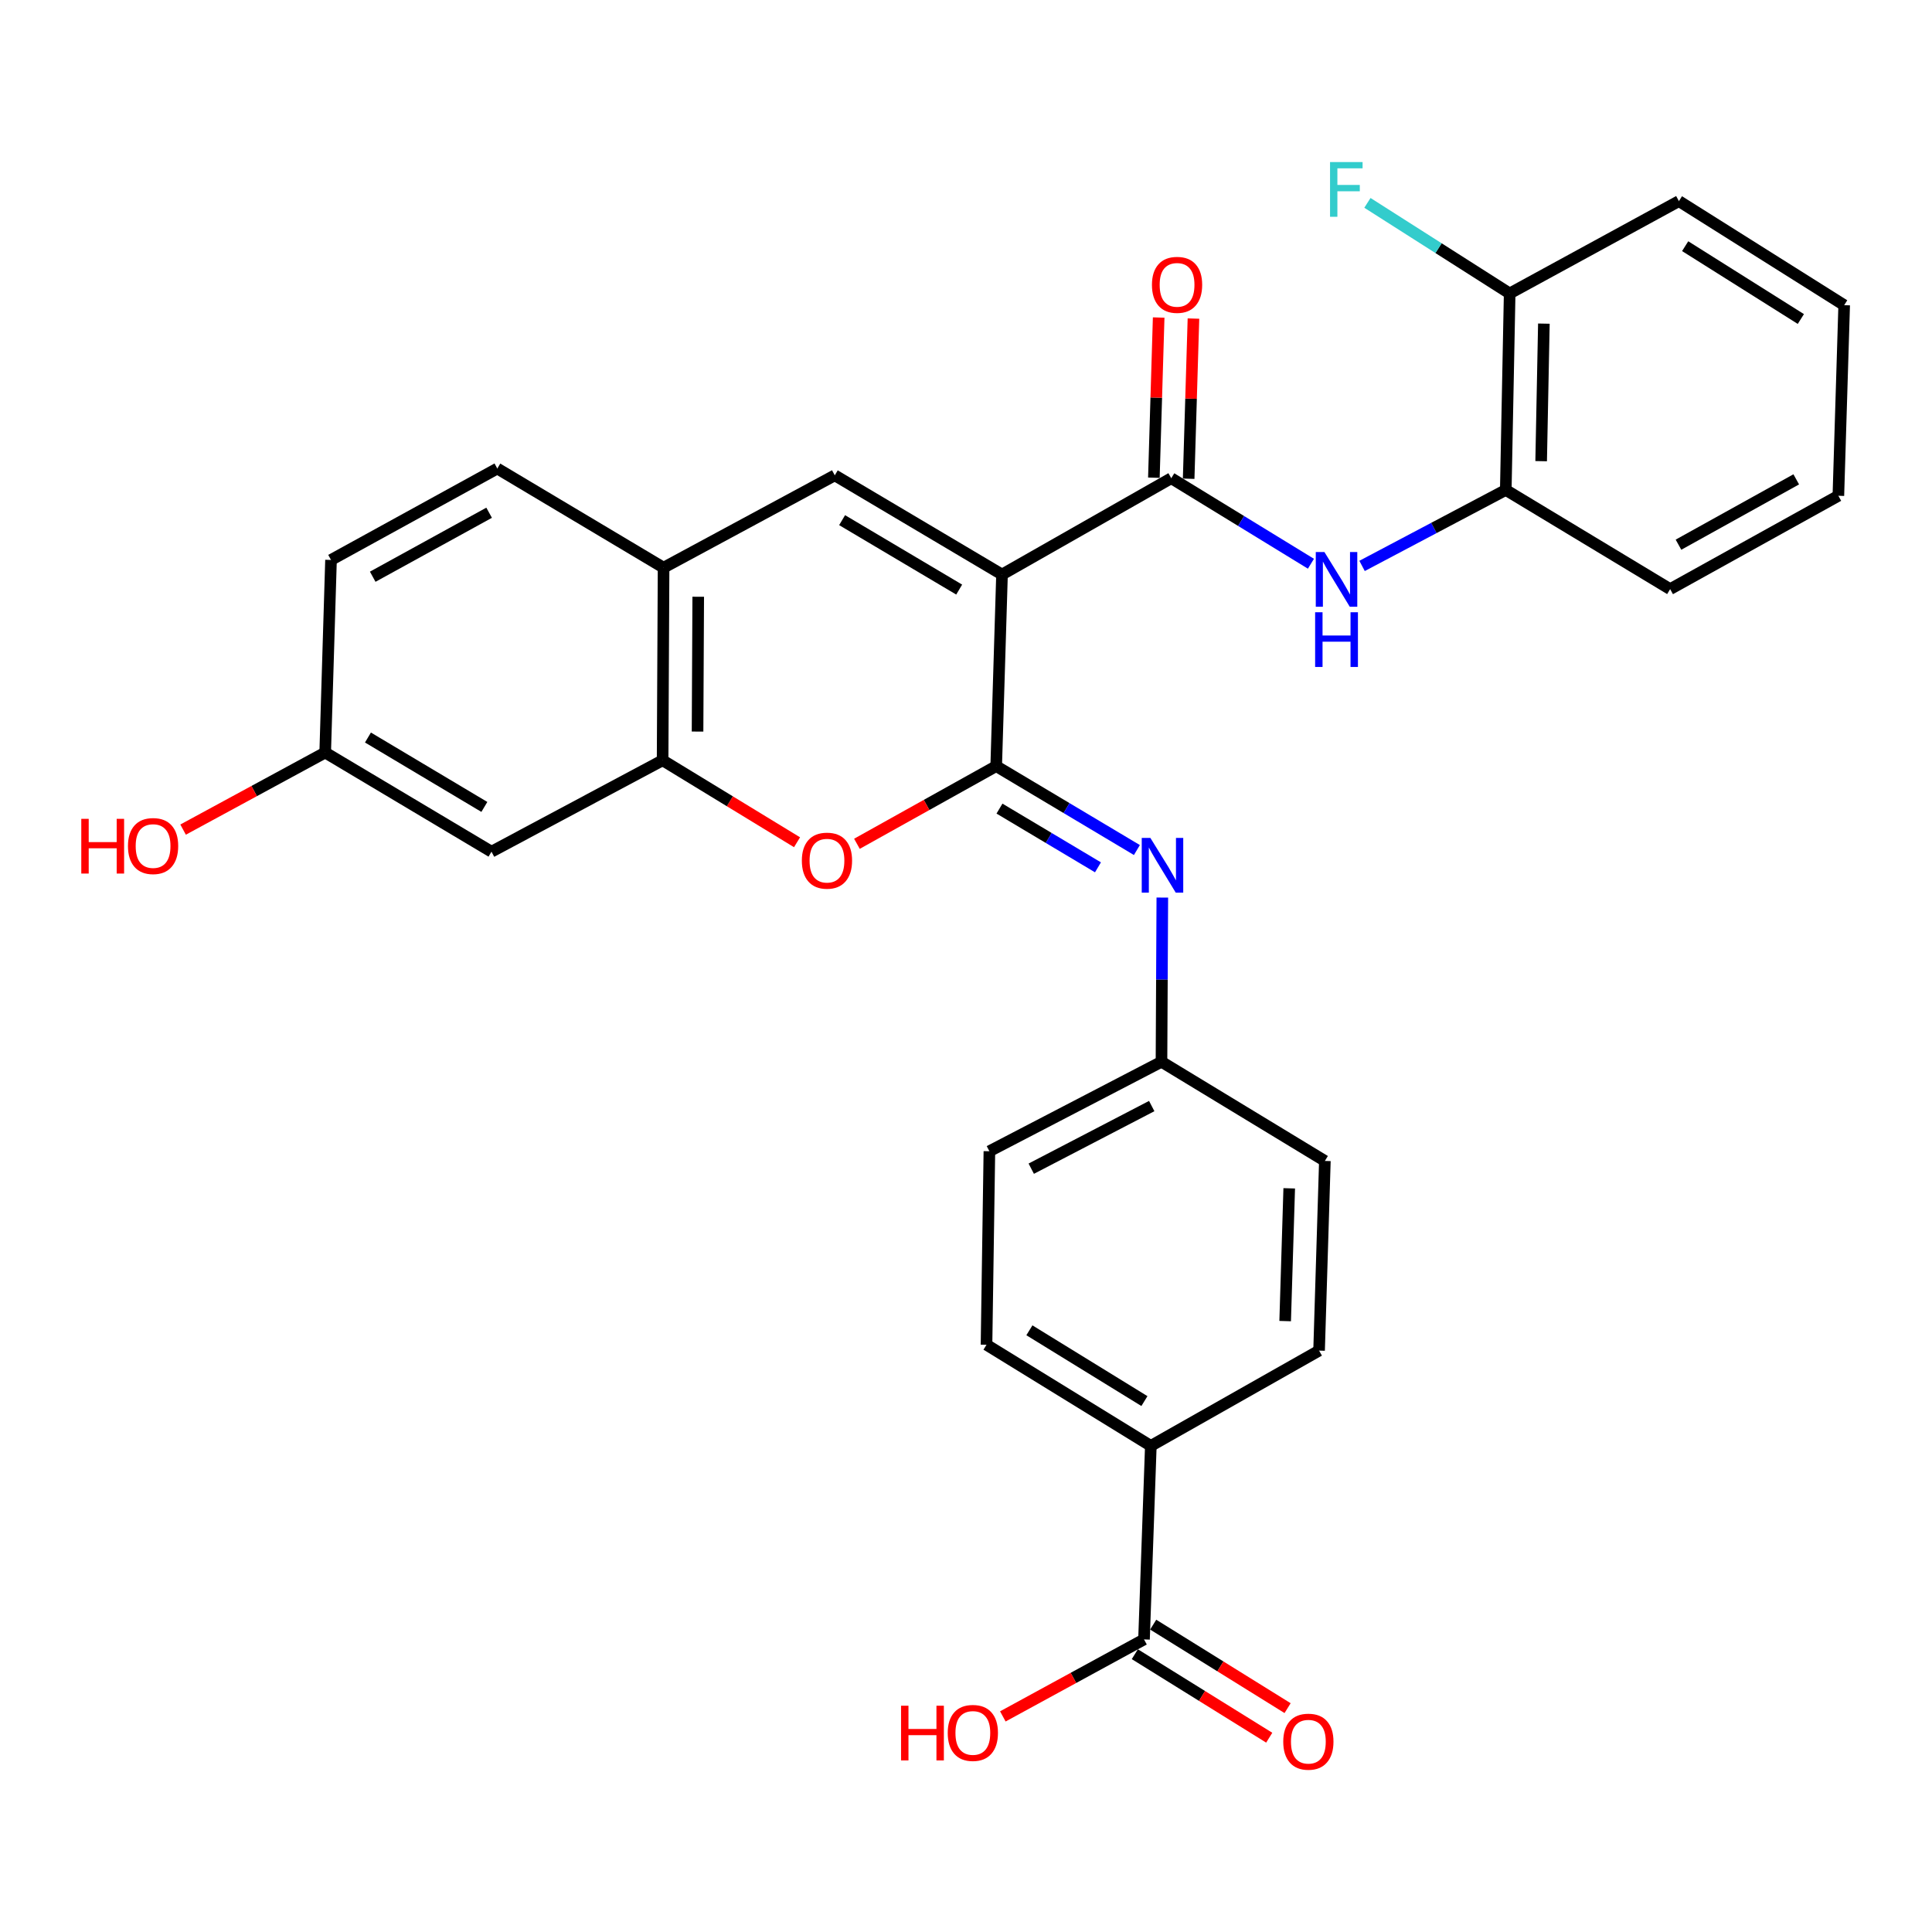<?xml version='1.0' encoding='iso-8859-1'?>
<svg version='1.1' baseProfile='full'
              xmlns='http://www.w3.org/2000/svg'
                      xmlns:rdkit='http://www.rdkit.org/xml'
                      xmlns:xlink='http://www.w3.org/1999/xlink'
                  xml:space='preserve'
width='1000px' height='1000px' viewBox='0 0 1000 1000'>
<!-- END OF HEADER -->
<rect style='opacity:1.0;fill:#FFFFFF;stroke:none' width='1000' height='1000' x='0' y='0'> </rect>
<path class='bond-0' d='M 518.641,297.375 L 515.629,396.545' style='fill:none;fill-rule:evenodd;stroke:#000000;stroke-width:6px;stroke-linecap:butt;stroke-linejoin:miter;stroke-opacity:1' />
<path class='bond-1' d='M 518.641,297.375 L 606.244,247.524' style='fill:none;fill-rule:evenodd;stroke:#000000;stroke-width:6px;stroke-linecap:butt;stroke-linejoin:miter;stroke-opacity:1' />
<path class='bond-2' d='M 518.641,297.375 L 432.079,246.033' style='fill:none;fill-rule:evenodd;stroke:#000000;stroke-width:6px;stroke-linecap:butt;stroke-linejoin:miter;stroke-opacity:1' />
<path class='bond-2' d='M 496.469,305.165 L 435.875,269.226' style='fill:none;fill-rule:evenodd;stroke:#000000;stroke-width:6px;stroke-linecap:butt;stroke-linejoin:miter;stroke-opacity:1' />
<path class='bond-3' d='M 515.629,396.545 L 479.586,416.645' style='fill:none;fill-rule:evenodd;stroke:#000000;stroke-width:6px;stroke-linecap:butt;stroke-linejoin:miter;stroke-opacity:1' />
<path class='bond-3' d='M 479.586,416.645 L 443.544,436.746' style='fill:none;fill-rule:evenodd;stroke:#FF0000;stroke-width:6px;stroke-linecap:butt;stroke-linejoin:miter;stroke-opacity:1' />
<path class='bond-4' d='M 515.629,396.545 L 552.043,418.261' style='fill:none;fill-rule:evenodd;stroke:#000000;stroke-width:6px;stroke-linecap:butt;stroke-linejoin:miter;stroke-opacity:1' />
<path class='bond-4' d='M 552.043,418.261 L 588.456,439.977' style='fill:none;fill-rule:evenodd;stroke:#0000FF;stroke-width:6px;stroke-linecap:butt;stroke-linejoin:miter;stroke-opacity:1' />
<path class='bond-4' d='M 517.328,418.528 L 542.817,433.73' style='fill:none;fill-rule:evenodd;stroke:#000000;stroke-width:6px;stroke-linecap:butt;stroke-linejoin:miter;stroke-opacity:1' />
<path class='bond-4' d='M 542.817,433.73 L 568.307,448.931' style='fill:none;fill-rule:evenodd;stroke:#0000FF;stroke-width:6px;stroke-linecap:butt;stroke-linejoin:miter;stroke-opacity:1' />
<path class='bond-6' d='M 606.244,247.524 L 642.391,269.659' style='fill:none;fill-rule:evenodd;stroke:#000000;stroke-width:6px;stroke-linecap:butt;stroke-linejoin:miter;stroke-opacity:1' />
<path class='bond-6' d='M 642.391,269.659 L 678.538,291.794' style='fill:none;fill-rule:evenodd;stroke:#0000FF;stroke-width:6px;stroke-linecap:butt;stroke-linejoin:miter;stroke-opacity:1' />
<path class='bond-12' d='M 615.246,247.794 L 616.488,206.341' style='fill:none;fill-rule:evenodd;stroke:#000000;stroke-width:6px;stroke-linecap:butt;stroke-linejoin:miter;stroke-opacity:1' />
<path class='bond-12' d='M 616.488,206.341 L 617.73,164.889' style='fill:none;fill-rule:evenodd;stroke:#FF0000;stroke-width:6px;stroke-linecap:butt;stroke-linejoin:miter;stroke-opacity:1' />
<path class='bond-12' d='M 597.243,247.255 L 598.485,205.802' style='fill:none;fill-rule:evenodd;stroke:#000000;stroke-width:6px;stroke-linecap:butt;stroke-linejoin:miter;stroke-opacity:1' />
<path class='bond-12' d='M 598.485,205.802 L 599.727,164.349' style='fill:none;fill-rule:evenodd;stroke:#FF0000;stroke-width:6px;stroke-linecap:butt;stroke-linejoin:miter;stroke-opacity:1' />
<path class='bond-7' d='M 432.079,246.033 L 343.465,293.832' style='fill:none;fill-rule:evenodd;stroke:#000000;stroke-width:6px;stroke-linecap:butt;stroke-linejoin:miter;stroke-opacity:1' />
<path class='bond-30' d='M 412.545,435.949 L 377.755,414.736' style='fill:none;fill-rule:evenodd;stroke:#FF0000;stroke-width:6px;stroke-linecap:butt;stroke-linejoin:miter;stroke-opacity:1' />
<path class='bond-30' d='M 377.755,414.736 L 342.965,393.523' style='fill:none;fill-rule:evenodd;stroke:#000000;stroke-width:6px;stroke-linecap:butt;stroke-linejoin:miter;stroke-opacity:1' />
<path class='bond-15' d='M 601.616,464.578 L 601.399,507.073' style='fill:none;fill-rule:evenodd;stroke:#0000FF;stroke-width:6px;stroke-linecap:butt;stroke-linejoin:miter;stroke-opacity:1' />
<path class='bond-15' d='M 601.399,507.073 L 601.181,549.568' style='fill:none;fill-rule:evenodd;stroke:#000000;stroke-width:6px;stroke-linecap:butt;stroke-linejoin:miter;stroke-opacity:1' />
<path class='bond-5' d='M 342.965,393.523 L 343.465,293.832' style='fill:none;fill-rule:evenodd;stroke:#000000;stroke-width:6px;stroke-linecap:butt;stroke-linejoin:miter;stroke-opacity:1' />
<path class='bond-5' d='M 361.05,378.66 L 361.401,308.876' style='fill:none;fill-rule:evenodd;stroke:#000000;stroke-width:6px;stroke-linecap:butt;stroke-linejoin:miter;stroke-opacity:1' />
<path class='bond-10' d='M 342.965,393.523 L 254.391,440.832' style='fill:none;fill-rule:evenodd;stroke:#000000;stroke-width:6px;stroke-linecap:butt;stroke-linejoin:miter;stroke-opacity:1' />
<path class='bond-9' d='M 705.003,292.919 L 742.196,273.259' style='fill:none;fill-rule:evenodd;stroke:#0000FF;stroke-width:6px;stroke-linecap:butt;stroke-linejoin:miter;stroke-opacity:1' />
<path class='bond-9' d='M 742.196,273.259 L 779.389,253.598' style='fill:none;fill-rule:evenodd;stroke:#000000;stroke-width:6px;stroke-linecap:butt;stroke-linejoin:miter;stroke-opacity:1' />
<path class='bond-16' d='M 343.465,293.832 L 257.403,242.511' style='fill:none;fill-rule:evenodd;stroke:#000000;stroke-width:6px;stroke-linecap:butt;stroke-linejoin:miter;stroke-opacity:1' />
<path class='bond-8' d='M 592.136,848.559 L 595.668,748.388' style='fill:none;fill-rule:evenodd;stroke:#000000;stroke-width:6px;stroke-linecap:butt;stroke-linejoin:miter;stroke-opacity:1' />
<path class='bond-13' d='M 587.383,856.208 L 622.167,877.818' style='fill:none;fill-rule:evenodd;stroke:#000000;stroke-width:6px;stroke-linecap:butt;stroke-linejoin:miter;stroke-opacity:1' />
<path class='bond-13' d='M 622.167,877.818 L 656.951,899.428' style='fill:none;fill-rule:evenodd;stroke:#FF0000;stroke-width:6px;stroke-linecap:butt;stroke-linejoin:miter;stroke-opacity:1' />
<path class='bond-13' d='M 596.888,840.909 L 631.672,862.519' style='fill:none;fill-rule:evenodd;stroke:#000000;stroke-width:6px;stroke-linecap:butt;stroke-linejoin:miter;stroke-opacity:1' />
<path class='bond-13' d='M 631.672,862.519 L 666.456,884.129' style='fill:none;fill-rule:evenodd;stroke:#FF0000;stroke-width:6px;stroke-linecap:butt;stroke-linejoin:miter;stroke-opacity:1' />
<path class='bond-20' d='M 592.136,848.559 L 555.6,868.485' style='fill:none;fill-rule:evenodd;stroke:#000000;stroke-width:6px;stroke-linecap:butt;stroke-linejoin:miter;stroke-opacity:1' />
<path class='bond-20' d='M 555.6,868.485 L 519.065,888.412' style='fill:none;fill-rule:evenodd;stroke:#FF0000;stroke-width:6px;stroke-linecap:butt;stroke-linejoin:miter;stroke-opacity:1' />
<path class='bond-14' d='M 779.389,253.598 L 781.4,151.896' style='fill:none;fill-rule:evenodd;stroke:#000000;stroke-width:6px;stroke-linecap:butt;stroke-linejoin:miter;stroke-opacity:1' />
<path class='bond-14' d='M 797.698,238.699 L 799.106,167.508' style='fill:none;fill-rule:evenodd;stroke:#000000;stroke-width:6px;stroke-linecap:butt;stroke-linejoin:miter;stroke-opacity:1' />
<path class='bond-26' d='M 779.389,253.598 L 864.461,304.929' style='fill:none;fill-rule:evenodd;stroke:#000000;stroke-width:6px;stroke-linecap:butt;stroke-linejoin:miter;stroke-opacity:1' />
<path class='bond-31' d='M 254.391,440.832 L 168.319,389.51' style='fill:none;fill-rule:evenodd;stroke:#000000;stroke-width:6px;stroke-linecap:butt;stroke-linejoin:miter;stroke-opacity:1' />
<path class='bond-31' d='M 250.704,417.664 L 190.453,381.739' style='fill:none;fill-rule:evenodd;stroke:#000000;stroke-width:6px;stroke-linecap:butt;stroke-linejoin:miter;stroke-opacity:1' />
<path class='bond-11' d='M 595.668,748.388 L 510.616,696.046' style='fill:none;fill-rule:evenodd;stroke:#000000;stroke-width:6px;stroke-linecap:butt;stroke-linejoin:miter;stroke-opacity:1' />
<path class='bond-11' d='M 592.35,725.198 L 532.814,688.559' style='fill:none;fill-rule:evenodd;stroke:#000000;stroke-width:6px;stroke-linecap:butt;stroke-linejoin:miter;stroke-opacity:1' />
<path class='bond-32' d='M 595.668,748.388 L 682.751,699.068' style='fill:none;fill-rule:evenodd;stroke:#000000;stroke-width:6px;stroke-linecap:butt;stroke-linejoin:miter;stroke-opacity:1' />
<path class='bond-21' d='M 781.4,151.896 L 744.588,128.45' style='fill:none;fill-rule:evenodd;stroke:#000000;stroke-width:6px;stroke-linecap:butt;stroke-linejoin:miter;stroke-opacity:1' />
<path class='bond-21' d='M 744.588,128.45 L 707.775,105.003' style='fill:none;fill-rule:evenodd;stroke:#33CCCC;stroke-width:6px;stroke-linecap:butt;stroke-linejoin:miter;stroke-opacity:1' />
<path class='bond-27' d='M 781.4,151.896 L 869.004,104.097' style='fill:none;fill-rule:evenodd;stroke:#000000;stroke-width:6px;stroke-linecap:butt;stroke-linejoin:miter;stroke-opacity:1' />
<path class='bond-22' d='M 601.181,549.568 L 685.752,600.899' style='fill:none;fill-rule:evenodd;stroke:#000000;stroke-width:6px;stroke-linecap:butt;stroke-linejoin:miter;stroke-opacity:1' />
<path class='bond-23' d='M 601.181,549.568 L 512.107,595.876' style='fill:none;fill-rule:evenodd;stroke:#000000;stroke-width:6px;stroke-linecap:butt;stroke-linejoin:miter;stroke-opacity:1' />
<path class='bond-23' d='M 596.128,572.494 L 533.776,604.91' style='fill:none;fill-rule:evenodd;stroke:#000000;stroke-width:6px;stroke-linecap:butt;stroke-linejoin:miter;stroke-opacity:1' />
<path class='bond-24' d='M 257.403,242.511 L 171.331,289.83' style='fill:none;fill-rule:evenodd;stroke:#000000;stroke-width:6px;stroke-linecap:butt;stroke-linejoin:miter;stroke-opacity:1' />
<path class='bond-24' d='M 253.169,265.392 L 192.918,298.515' style='fill:none;fill-rule:evenodd;stroke:#000000;stroke-width:6px;stroke-linecap:butt;stroke-linejoin:miter;stroke-opacity:1' />
<path class='bond-17' d='M 510.616,696.046 L 512.107,595.876' style='fill:none;fill-rule:evenodd;stroke:#000000;stroke-width:6px;stroke-linecap:butt;stroke-linejoin:miter;stroke-opacity:1' />
<path class='bond-18' d='M 682.751,699.068 L 685.752,600.899' style='fill:none;fill-rule:evenodd;stroke:#000000;stroke-width:6px;stroke-linecap:butt;stroke-linejoin:miter;stroke-opacity:1' />
<path class='bond-18' d='M 665.198,683.792 L 667.3,615.074' style='fill:none;fill-rule:evenodd;stroke:#000000;stroke-width:6px;stroke-linecap:butt;stroke-linejoin:miter;stroke-opacity:1' />
<path class='bond-19' d='M 168.319,389.51 L 171.331,289.83' style='fill:none;fill-rule:evenodd;stroke:#000000;stroke-width:6px;stroke-linecap:butt;stroke-linejoin:miter;stroke-opacity:1' />
<path class='bond-25' d='M 168.319,389.51 L 131.544,409.457' style='fill:none;fill-rule:evenodd;stroke:#000000;stroke-width:6px;stroke-linecap:butt;stroke-linejoin:miter;stroke-opacity:1' />
<path class='bond-25' d='M 131.544,409.457 L 94.768,429.404' style='fill:none;fill-rule:evenodd;stroke:#FF0000;stroke-width:6px;stroke-linecap:butt;stroke-linejoin:miter;stroke-opacity:1' />
<path class='bond-28' d='M 864.461,304.929 L 951.534,256.61' style='fill:none;fill-rule:evenodd;stroke:#000000;stroke-width:6px;stroke-linecap:butt;stroke-linejoin:miter;stroke-opacity:1' />
<path class='bond-28' d='M 868.782,281.933 L 929.733,248.109' style='fill:none;fill-rule:evenodd;stroke:#000000;stroke-width:6px;stroke-linecap:butt;stroke-linejoin:miter;stroke-opacity:1' />
<path class='bond-33' d='M 869.004,104.097 L 954.545,157.96' style='fill:none;fill-rule:evenodd;stroke:#000000;stroke-width:6px;stroke-linecap:butt;stroke-linejoin:miter;stroke-opacity:1' />
<path class='bond-33' d='M 872.238,127.418 L 932.117,165.122' style='fill:none;fill-rule:evenodd;stroke:#000000;stroke-width:6px;stroke-linecap:butt;stroke-linejoin:miter;stroke-opacity:1' />
<path class='bond-29' d='M 951.534,256.61 L 954.545,157.96' style='fill:none;fill-rule:evenodd;stroke:#000000;stroke-width:6px;stroke-linecap:butt;stroke-linejoin:miter;stroke-opacity:1' />
<path  class='atom-4' d='M 415.036 445.474
Q 415.036 438.674, 418.396 434.874
Q 421.756 431.074, 428.036 431.074
Q 434.316 431.074, 437.676 434.874
Q 441.036 438.674, 441.036 445.474
Q 441.036 452.354, 437.636 456.274
Q 434.236 460.154, 428.036 460.154
Q 421.796 460.154, 418.396 456.274
Q 415.036 452.394, 415.036 445.474
M 428.036 456.954
Q 432.356 456.954, 434.676 454.074
Q 437.036 451.154, 437.036 445.474
Q 437.036 439.914, 434.676 437.114
Q 432.356 434.274, 428.036 434.274
Q 423.716 434.274, 421.356 437.074
Q 419.036 439.874, 419.036 445.474
Q 419.036 451.194, 421.356 454.074
Q 423.716 456.954, 428.036 456.954
' fill='#FF0000'/>
<path  class='atom-5' d='M 595.442 433.716
L 604.722 448.716
Q 605.642 450.196, 607.122 452.876
Q 608.602 455.556, 608.682 455.716
L 608.682 433.716
L 612.442 433.716
L 612.442 462.036
L 608.562 462.036
L 598.602 445.636
Q 597.442 443.716, 596.202 441.516
Q 595.002 439.316, 594.642 438.636
L 594.642 462.036
L 590.962 462.036
L 590.962 433.716
L 595.442 433.716
' fill='#0000FF'/>
<path  class='atom-7' d='M 685.526 285.746
L 694.806 300.746
Q 695.726 302.226, 697.206 304.906
Q 698.686 307.586, 698.766 307.746
L 698.766 285.746
L 702.526 285.746
L 702.526 314.066
L 698.646 314.066
L 688.686 297.666
Q 687.526 295.746, 686.286 293.546
Q 685.086 291.346, 684.726 290.666
L 684.726 314.066
L 681.046 314.066
L 681.046 285.746
L 685.526 285.746
' fill='#0000FF'/>
<path  class='atom-7' d='M 680.706 316.898
L 684.546 316.898
L 684.546 328.938
L 699.026 328.938
L 699.026 316.898
L 702.866 316.898
L 702.866 345.218
L 699.026 345.218
L 699.026 332.138
L 684.546 332.138
L 684.546 345.218
L 680.706 345.218
L 680.706 316.898
' fill='#0000FF'/>
<path  class='atom-13' d='M 596.246 147.434
Q 596.246 140.634, 599.606 136.834
Q 602.966 133.034, 609.246 133.034
Q 615.526 133.034, 618.886 136.834
Q 622.246 140.634, 622.246 147.434
Q 622.246 154.314, 618.846 158.234
Q 615.446 162.114, 609.246 162.114
Q 603.006 162.114, 599.606 158.234
Q 596.246 154.354, 596.246 147.434
M 609.246 158.914
Q 613.566 158.914, 615.886 156.034
Q 618.246 153.114, 618.246 147.434
Q 618.246 141.874, 615.886 139.074
Q 613.566 136.234, 609.246 136.234
Q 604.926 136.234, 602.566 139.034
Q 600.246 141.834, 600.246 147.434
Q 600.246 153.154, 602.566 156.034
Q 604.926 158.914, 609.246 158.914
' fill='#FF0000'/>
<path  class='atom-14' d='M 664.207 901.491
Q 664.207 894.691, 667.567 890.891
Q 670.927 887.091, 677.207 887.091
Q 683.487 887.091, 686.847 890.891
Q 690.207 894.691, 690.207 901.491
Q 690.207 908.371, 686.807 912.291
Q 683.407 916.171, 677.207 916.171
Q 670.967 916.171, 667.567 912.291
Q 664.207 908.411, 664.207 901.491
M 677.207 912.971
Q 681.527 912.971, 683.847 910.091
Q 686.207 907.171, 686.207 901.491
Q 686.207 895.931, 683.847 893.131
Q 681.527 890.291, 677.207 890.291
Q 672.887 890.291, 670.527 893.091
Q 668.207 895.891, 668.207 901.491
Q 668.207 907.211, 670.527 910.091
Q 672.887 912.971, 677.207 912.971
' fill='#FF0000'/>
<path  class='atom-21' d='M 466.382 882.878
L 470.222 882.878
L 470.222 894.918
L 484.702 894.918
L 484.702 882.878
L 488.542 882.878
L 488.542 911.198
L 484.702 911.198
L 484.702 898.118
L 470.222 898.118
L 470.222 911.198
L 466.382 911.198
L 466.382 882.878
' fill='#FF0000'/>
<path  class='atom-21' d='M 490.542 896.958
Q 490.542 890.158, 493.902 886.358
Q 497.262 882.558, 503.542 882.558
Q 509.822 882.558, 513.182 886.358
Q 516.542 890.158, 516.542 896.958
Q 516.542 903.838, 513.142 907.758
Q 509.742 911.638, 503.542 911.638
Q 497.302 911.638, 493.902 907.758
Q 490.542 903.878, 490.542 896.958
M 503.542 908.438
Q 507.862 908.438, 510.182 905.558
Q 512.542 902.638, 512.542 896.958
Q 512.542 891.398, 510.182 888.598
Q 507.862 885.758, 503.542 885.758
Q 499.222 885.758, 496.862 888.558
Q 494.542 891.358, 494.542 896.958
Q 494.542 902.678, 496.862 905.558
Q 499.222 908.438, 503.542 908.438
' fill='#FF0000'/>
<path  class='atom-22' d='M 688.429 83.884
L 705.269 83.884
L 705.269 87.124
L 692.229 87.124
L 692.229 95.724
L 703.829 95.724
L 703.829 99.004
L 692.229 99.004
L 692.229 112.204
L 688.429 112.204
L 688.429 83.884
' fill='#33CCCC'/>
<path  class='atom-26' d='M 42.075 423.83
L 45.915 423.83
L 45.915 435.87
L 60.395 435.87
L 60.395 423.83
L 64.235 423.83
L 64.235 452.15
L 60.395 452.15
L 60.395 439.07
L 45.915 439.07
L 45.915 452.15
L 42.075 452.15
L 42.075 423.83
' fill='#FF0000'/>
<path  class='atom-26' d='M 66.235 437.91
Q 66.235 431.11, 69.595 427.31
Q 72.955 423.51, 79.235 423.51
Q 85.515 423.51, 88.875 427.31
Q 92.235 431.11, 92.235 437.91
Q 92.235 444.79, 88.835 448.71
Q 85.435 452.59, 79.235 452.59
Q 72.995 452.59, 69.595 448.71
Q 66.235 444.83, 66.235 437.91
M 79.235 449.39
Q 83.555 449.39, 85.875 446.51
Q 88.235 443.59, 88.235 437.91
Q 88.235 432.35, 85.875 429.55
Q 83.555 426.71, 79.235 426.71
Q 74.915 426.71, 72.555 429.51
Q 70.235 432.31, 70.235 437.91
Q 70.235 443.63, 72.555 446.51
Q 74.915 449.39, 79.235 449.39
' fill='#FF0000'/>
</svg>
